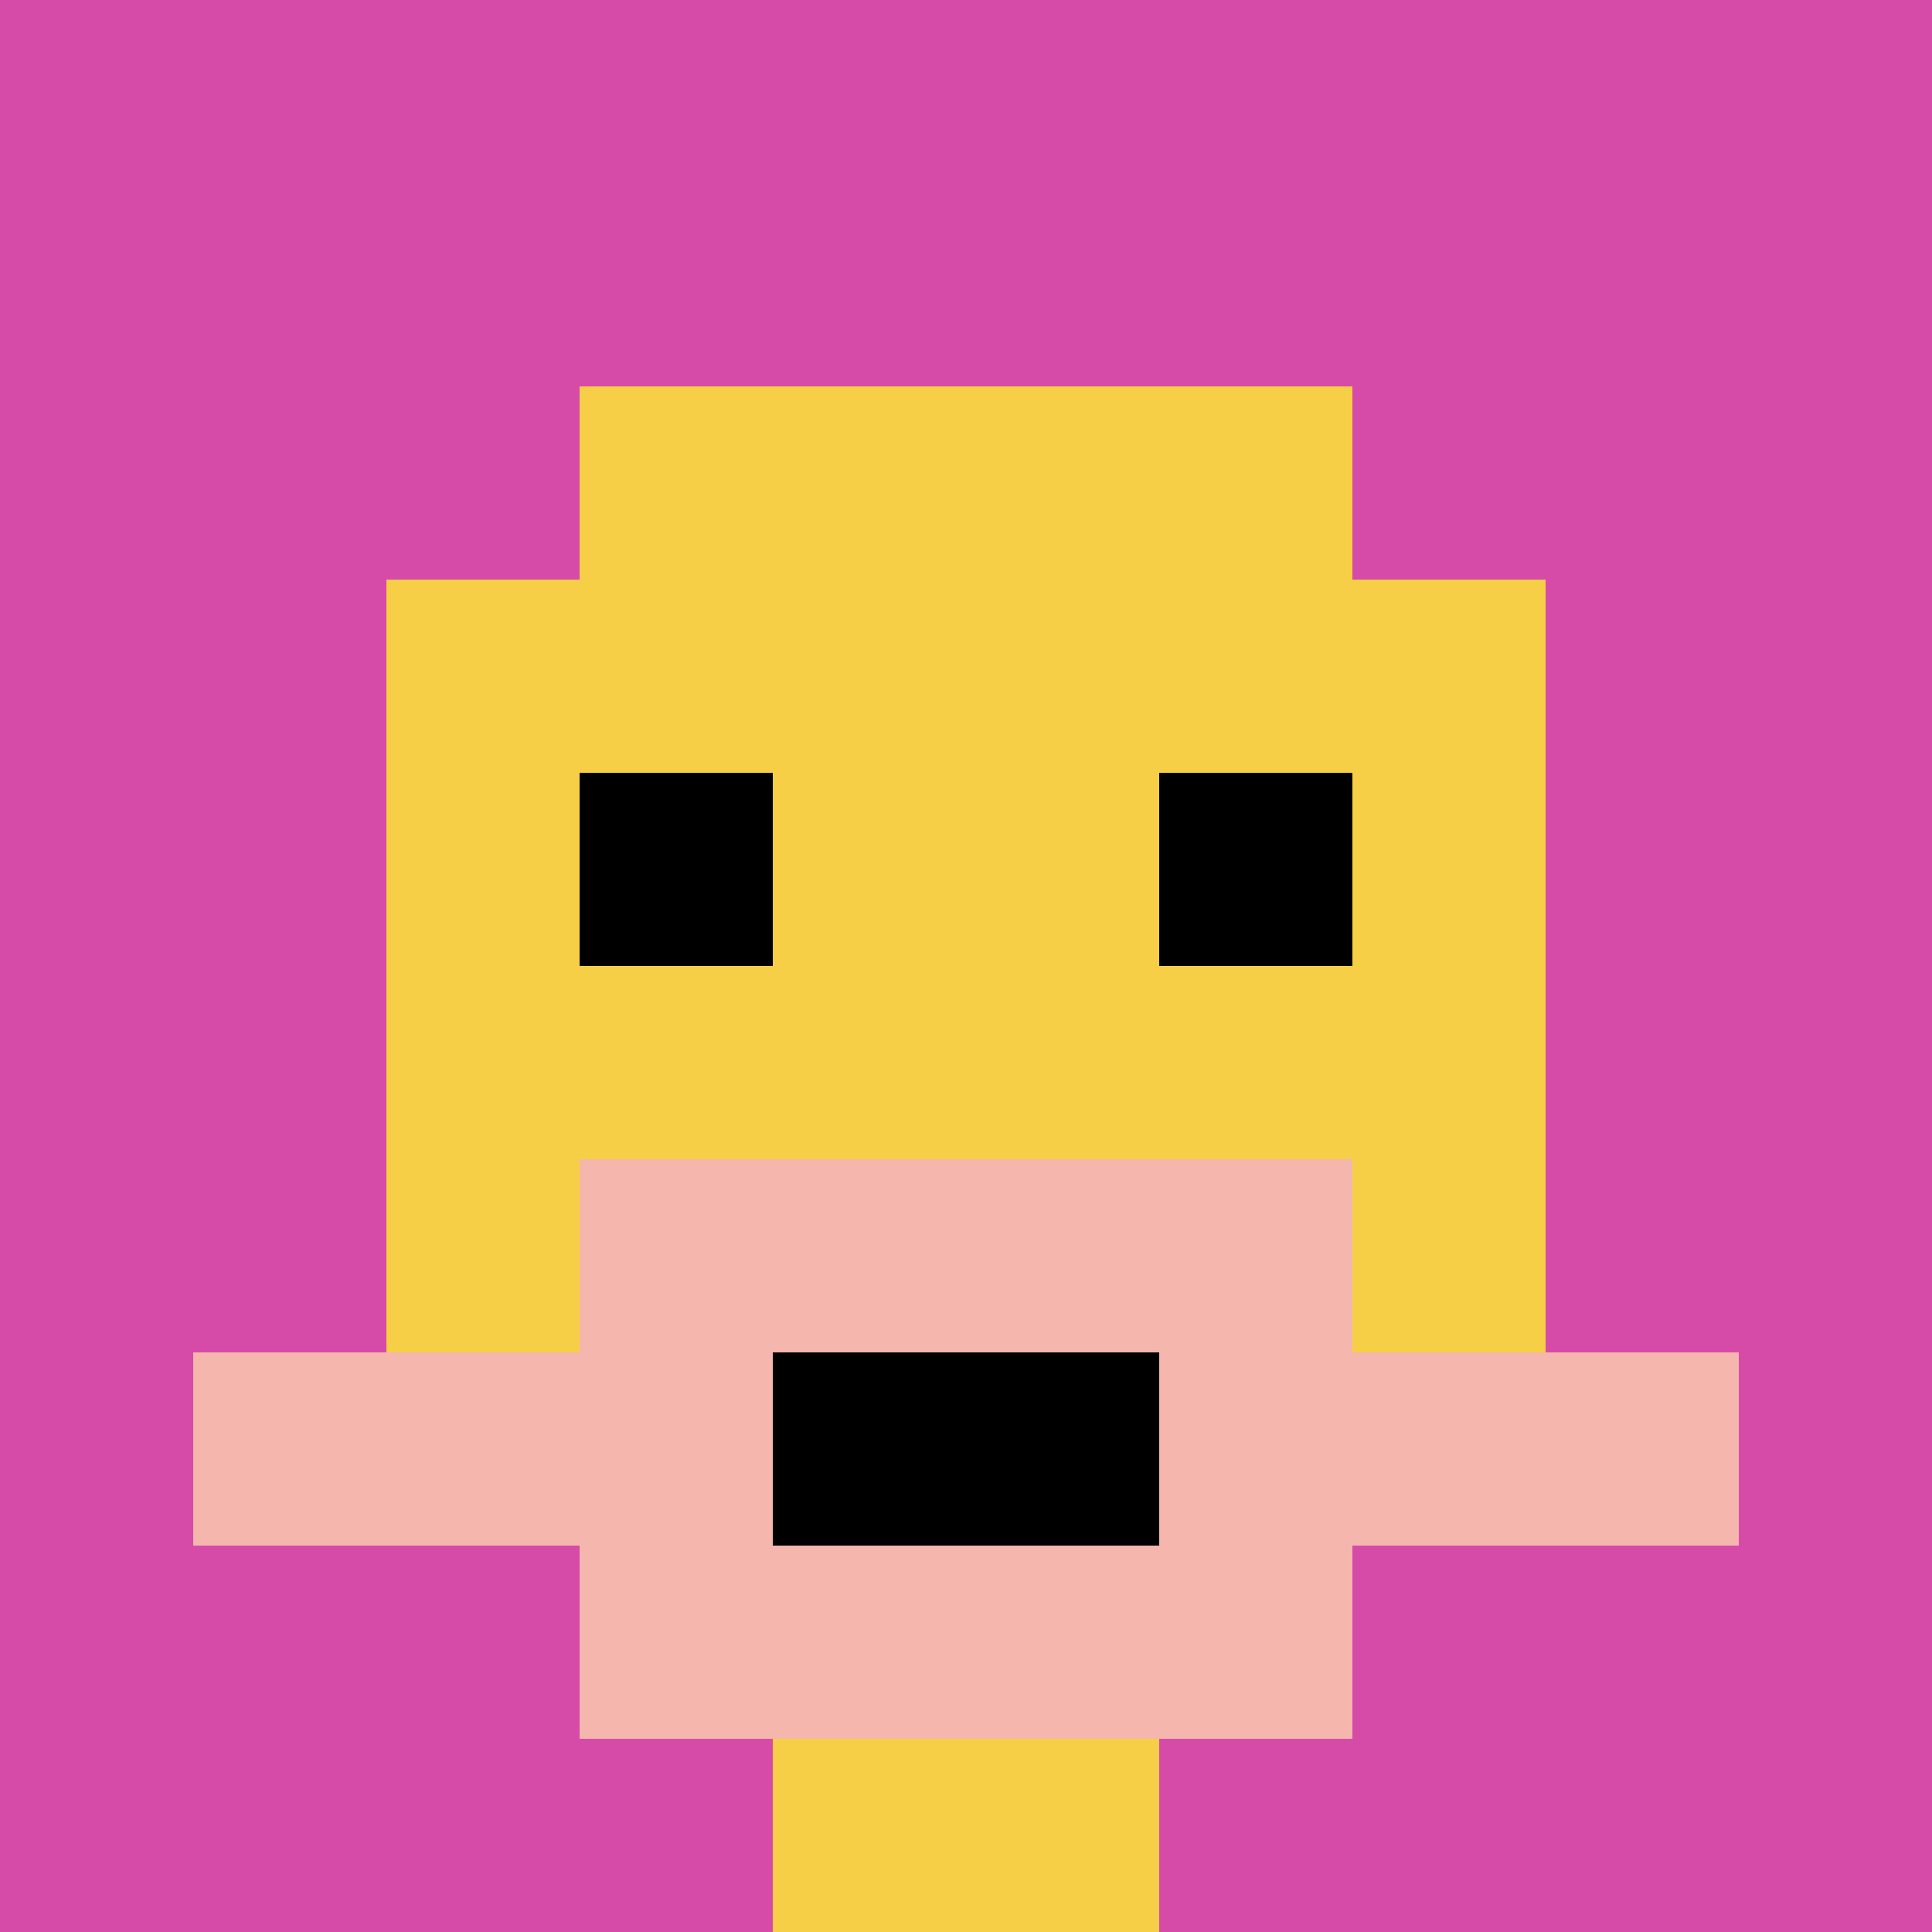 <svg xmlns="http://www.w3.org/2000/svg" version="1.1" width="707" height="707"><title>'goose-pfp-428087' by Dmitri Cherniak</title><desc>seed=428087
backgroundColor=#ffffff
padding=20
innerPadding=0
timeout=500
dimension=1
border=false
Save=function(){return n.handleSave()}
frame=2

Rendered at Sun Sep 15 2024 16:48:24 GMT+0100 (GMT+01:00)
Generated in &lt;1ms
</desc><defs></defs><rect width="100%" height="100%" fill="#ffffff"></rect><g><g id="0-0"><rect x="0" y="0" height="707" width="707" fill="#D74BA8"></rect><g><rect id="0-0-3-2-4-7" x="212.1" y="141.4" width="282.8" height="494.9" fill="#F7CF46"></rect><rect id="0-0-2-3-6-5" x="141.4" y="212.1" width="424.2" height="353.5" fill="#F7CF46"></rect><rect id="0-0-4-8-2-2" x="282.8" y="565.6" width="141.4" height="141.4" fill="#F7CF46"></rect><rect id="0-0-1-7-8-1" x="70.7" y="494.9" width="565.6" height="70.7" fill="#F4B6AD"></rect><rect id="0-0-3-6-4-3" x="212.1" y="424.2" width="282.8" height="212.1" fill="#F4B6AD"></rect><rect id="0-0-4-7-2-1" x="282.8" y="494.9" width="141.4" height="70.7" fill="#000000"></rect><rect id="0-0-3-4-1-1" x="212.1" y="282.8" width="70.7" height="70.7" fill="#000000"></rect><rect id="0-0-6-4-1-1" x="424.2" y="282.8" width="70.7" height="70.7" fill="#000000"></rect></g><rect x="0" y="0" stroke="white" stroke-width="0" height="707" width="707" fill="none"></rect></g></g></svg>